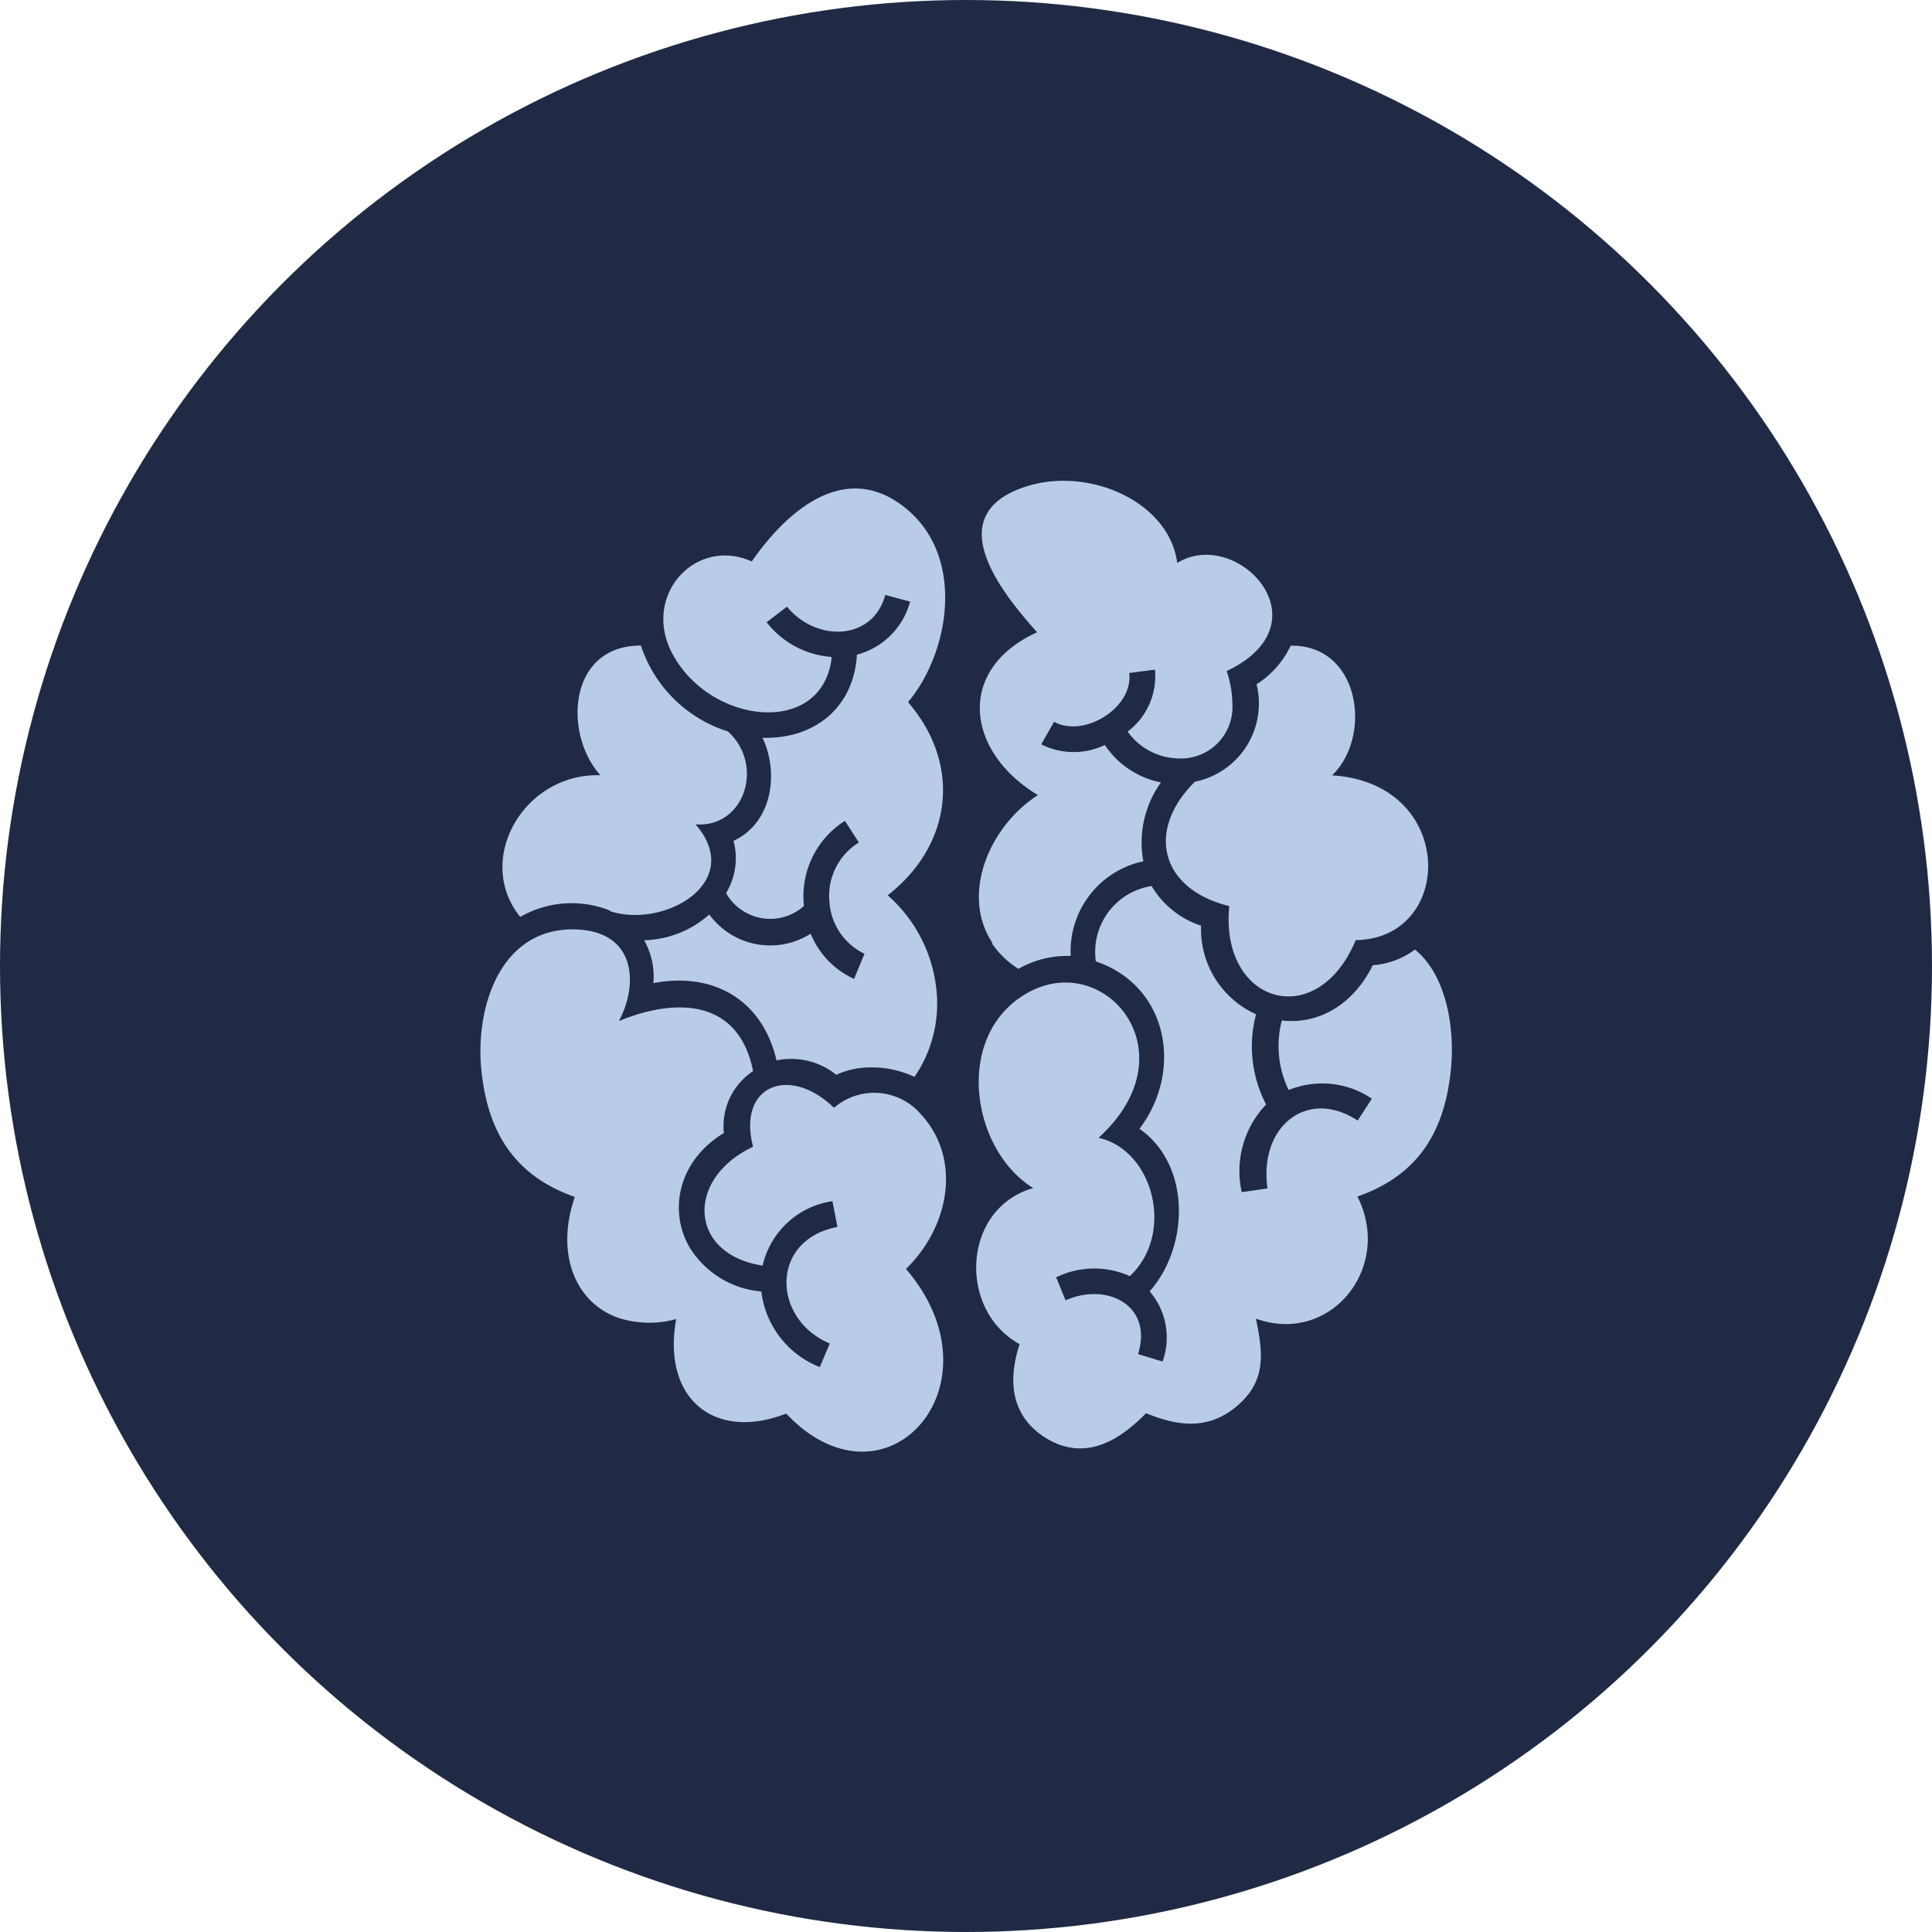<svg xmlns="http://www.w3.org/2000/svg" viewBox="0 0 150 150"><defs><style>.cls-1{fill:#202a44;}.cls-2{fill:#b8ccea;}</style></defs><title>logic-and-reasoning</title><g id="Layer_2" data-name="Layer 2"><g id="Layer_1-2" data-name="Layer 1"><circle class="cls-1" cx="75" cy="75" r="75"/><path class="cls-2" d="M64.52,51a7,7,0,0,1-5-2.69L61.1,47.1c2.25,2.76,6.67,2.68,7.63-.91l1.93.52a5.81,5.81,0,0,1-4.13,4.12c-.24,4.13-3.32,6.57-7.33,6.45,1.31,2.76.74,6.63-2.25,8a5.22,5.22,0,0,1-.58,4.06,3.94,3.94,0,0,0,6.05,1,6.92,6.92,0,0,1,3.18-6.61l1.08,1.68a4.86,4.86,0,0,0-2.28,4.64,4.8,4.8,0,0,0,2.72,4L66.31,76a6.57,6.57,0,0,1-3.37-3.51A5.85,5.85,0,0,1,55.07,71a7.91,7.91,0,0,1-5.06,2,5.75,5.75,0,0,1,.72,3.33c4.63-.89,8.46,1.27,9.56,6a5.58,5.58,0,0,1,4.64,1.12,6.18,6.18,0,0,1,2.4-.57,7.77,7.77,0,0,1,3.67.73,10.05,10.05,0,0,0,1.75-6.16,11.3,11.3,0,0,0-3.83-7.94c4.88-3.79,5.87-10,1.58-15C73.7,50.74,75.13,43,70,39.21c-4.58-3.38-9,.57-11.63,4.38-4.49-2-8.75,2.88-6,7.46,3.1,5.28,11.52,6.06,12.2,0"/><path class="cls-2" d="M77,73.22a6.88,6.88,0,0,0,2.07,2,7.67,7.67,0,0,1,4.06-1,7.13,7.13,0,0,1,5.64-7.35,8,8,0,0,1,1.37-6.13,5.23,5.23,0,0,1-.54-.12,6.83,6.83,0,0,1-3.82-2.78,5.6,5.6,0,0,1-4.94-.05l1-1.75c2.35,1.29,6.18-1.13,5.83-3.79l2-.26a5.38,5.38,0,0,1-2.12,4.81,4.94,4.94,0,0,0,3.86,2.08,4,4,0,0,0,4.27-4.27,8.25,8.25,0,0,0-.44-2.51c7.89-3.75.77-11.25-3.84-8.39-.64-5-7.55-7.83-12.58-5.62-5.57,2.44-.81,8.18,1.7,11-6.35,2.9-5.51,9.29.06,12.64-3.86,2.5-6,7.82-3.51,11.5"/><path class="cls-2" d="M47.36,70.74C51.56,72.12,57.9,68.5,54,64c3.79.3,5.39-4.59,2.52-7.21a10.39,10.39,0,0,1-6.76-6.67c-5.72,0-6,6.95-3.14,10.07-5.94-.19-9.82,6.56-6.23,11a8,8,0,0,1,7-.48"/><path class="cls-2" d="M92.79,60.68C89,64.39,90,69,95.44,70.35c-.75,7.58,6.82,9.84,9.82,2.64,7.71-.1,7.85-12.2-1.84-12.79,3.14-3,2.2-10.15-3.21-10.07a7.23,7.23,0,0,1-2.65,3,6.2,6.2,0,0,1-4.77,7.56"/><path class="cls-2" d="M109.86,73.72a6.21,6.21,0,0,1-3.28,1.22c-1.35,2.77-3.92,4.64-7.06,4.29a7.86,7.86,0,0,0,.53,5.4,6.89,6.89,0,0,1,6.46.67L105.41,87c-3.89-2.56-7.69.43-7,5.27l-2,.29a7.49,7.49,0,0,1,1.89-6.81,9.74,9.74,0,0,1-.78-7,7.26,7.26,0,0,1-4.27-6.88,7,7,0,0,1-3.84-3.08,5.18,5.18,0,0,0-4.33,5.85c5.62,1.91,6.81,8.48,3.39,13,4,2.8,3.88,9.12.79,12.62a5.5,5.5,0,0,1,1,5.45l-1.9-.58c1.18-3.82-2.46-5.59-5.63-4.17L82,99.17a6.74,6.74,0,0,1,5.72-.09c3.54-3.33,1.8-9.81-2.43-10.74,7.22-6.56.61-14.5-5.35-11.34s-4.61,12.24.28,15.24c-5.53,1.58-5.88,9.47-1.06,12.12-.93,2.87-.68,5.59,2.06,7.3,3,1.82,5.64.23,7.76-1.94,2.43,1,4.74,1.31,6.92-.44,2.47-2,2.16-4.23,1.61-6.9,5.81,2.08,10.66-4,7.88-9.48,4.76-1.67,6.81-5.08,7.27-10,.28-3-.31-7.17-2.82-9.19"/><path class="cls-2" d="M71.32,86.31a4.78,4.78,0,0,0-6.57-.3l-.28-.26c-3.39-3-7.21-1.34-6,3.28-3.17,1.5-4.32,4.19-3.53,6.3.54,1.43,2,2.59,4.27,2.93a6.52,6.52,0,0,1,5.42-5l.39,2c-5.26,1-5.09,7.15-.6,9.05l-.77,1.83a7.22,7.22,0,0,1-4.54-5.87,7.25,7.25,0,0,1-5.61-3.49c-1.6-2.84-.82-6.69,2.7-8.81a5.13,5.13,0,0,1,2.27-4.81c-1.2-6-6.6-5.49-10.42-3.88,1.53-2.86,1.35-7-3.4-7.12-5.79-.14-7.73,6-7.29,10.77.46,4.93,2.55,8.34,7.27,10-1.51,4.36,0,8.19,3.36,9.38a7.76,7.76,0,0,0,4.51.1c-1.12,6.22,3,9.5,8.54,7.34,7.73,8.17,17-2.25,9.3-11.23,3.33-3.22,4.46-8.62,1-12.18"/></g></g></svg>